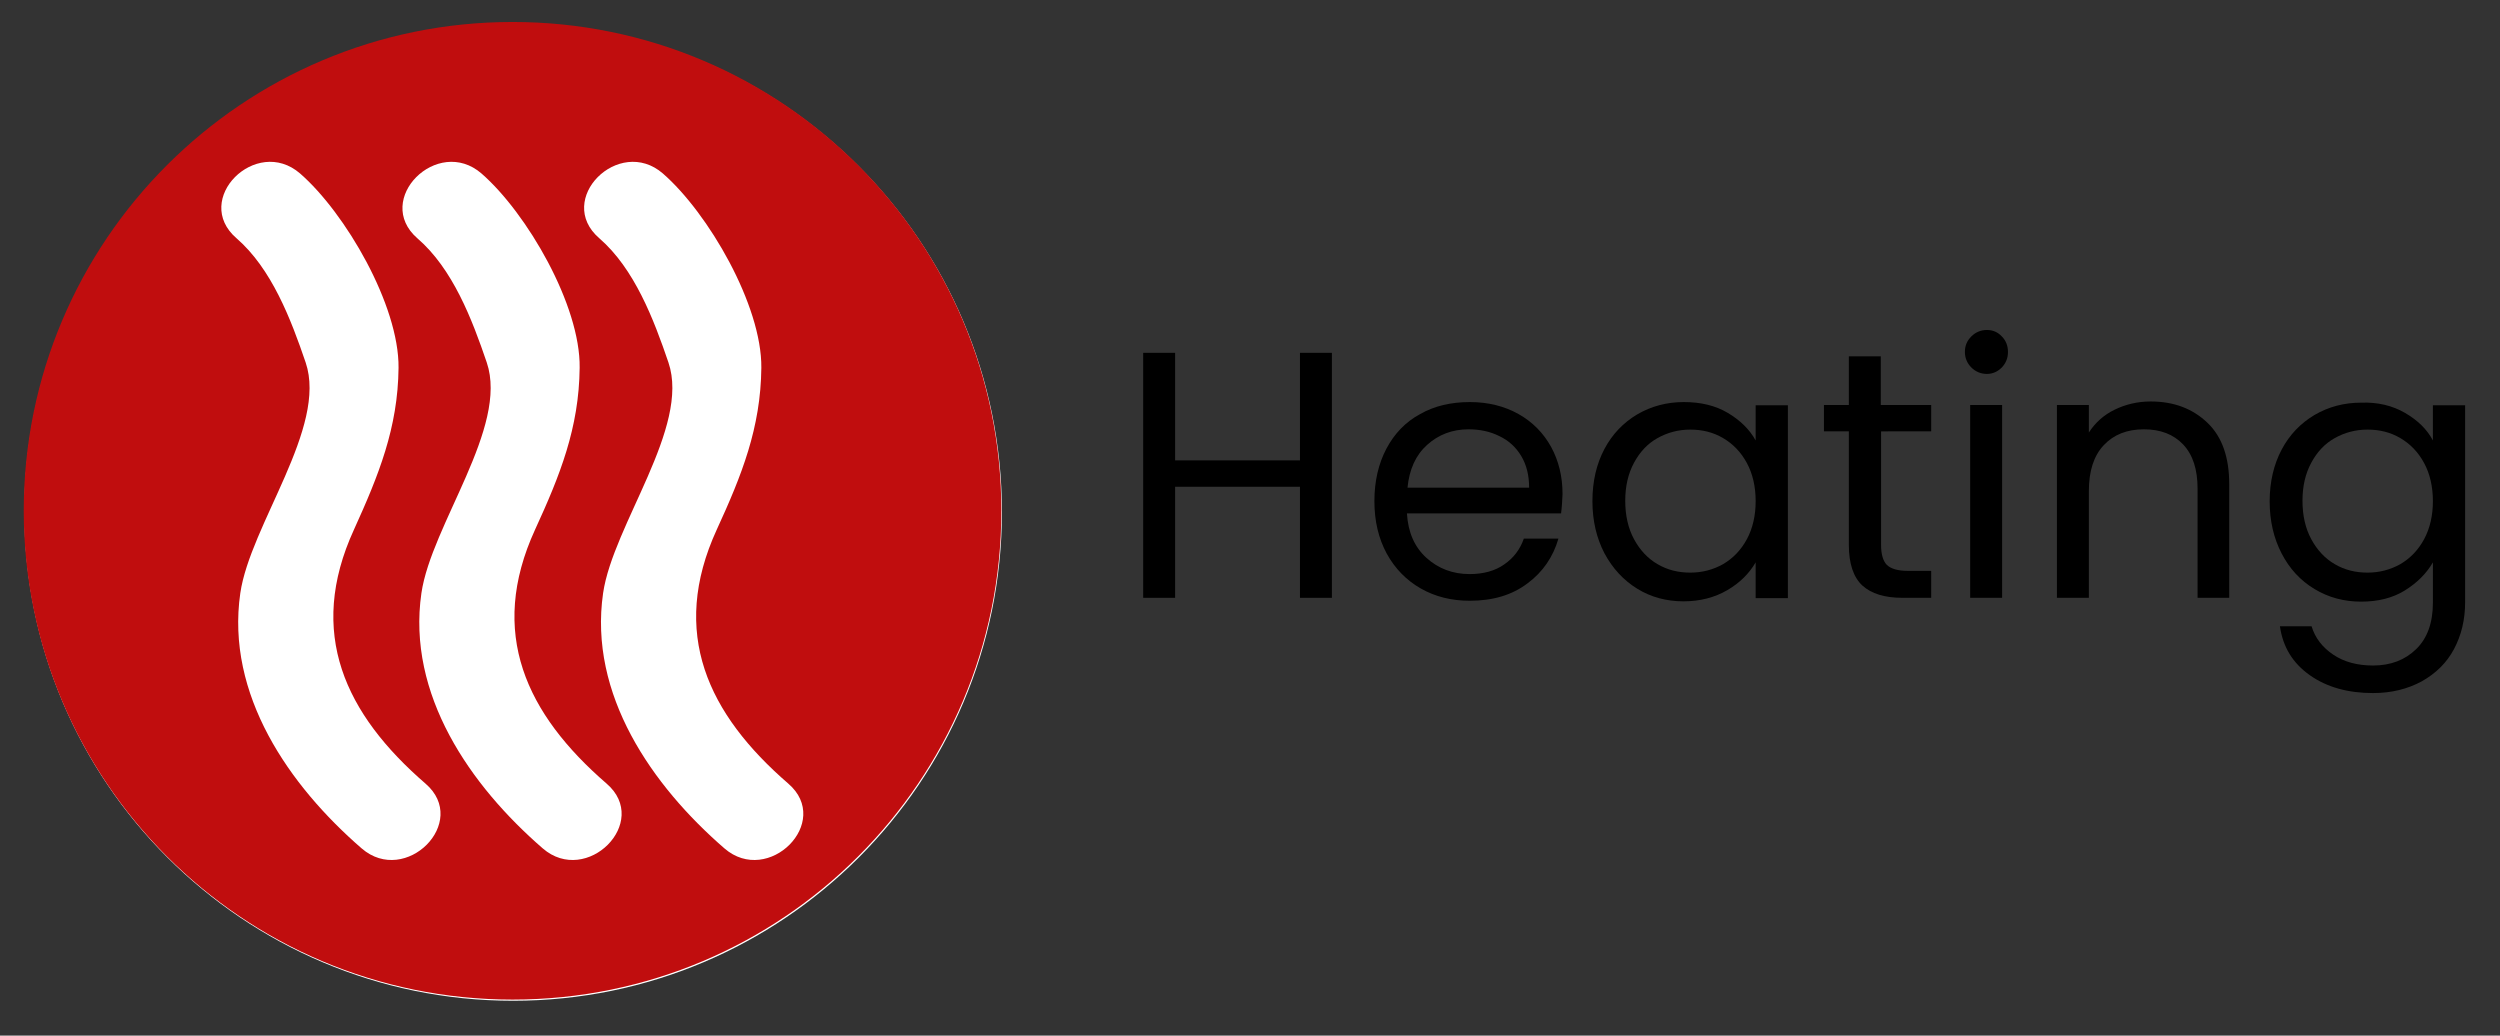 <?xml version="1.0" encoding="utf-8"?>
<!-- Generator: Adobe Illustrator 27.0.0, SVG Export Plug-In . SVG Version: 6.00 Build 0)  -->
<svg version="1.1" xmlns="http://www.w3.org/2000/svg" xmlns:xlink="http://www.w3.org/1999/xlink" x="0px" y="0px"
	 viewBox="0 0 85.31 35.34" style="enable-background:new 0 0 85.31 35.34;" xml:space="preserve">
<rect x="0" y="0" width="85.31" height="35.34" fill="#333333" stroke="none"/>
<style type="text/css">
	.st0{fill:#FFFFFF;}
	.st1{fill:#C00D0E;}
	.st2{display:none;}
	.st3{display:inline;}
	.st4{fill:#006CA7;}
	.st5{fill:#F05A27;}
	.st6{fill:#F39800;}
	.st7{fill:none;stroke:#FFFFFF;stroke-width:0.703;stroke-miterlimit:10;}
	.st8{fill:#13A538;}
</style>
<g id="图层_1">
	<g>
		<path class="st0" d="M17.51,0.79C8.3,0.79,0.83,8.26,0.83,17.47S8.3,34.15,17.51,34.15c9.21,0,16.68-7.47,16.68-16.68
			S26.72,0.79,17.51,0.79"/>
		<path class="st1" d="M17.49,34.11c9.21,0,16.68-7.47,16.68-16.68c0-9.21-7.47-16.68-16.68-16.68c-9.21,0-16.68,7.47-16.68,16.68
			C0.81,26.65,8.28,34.11,17.49,34.11 M22.62,5.92c1.55,1.35,3.38,4.5,3.36,6.63c-0.02,2.05-0.67,3.67-1.52,5.52
			c-1.62,3.53-0.3,6.3,2.44,8.67c1.52,1.31-0.68,3.51-2.18,2.21c-2.47-2.14-4.64-5.25-4.14-8.71c0.34-2.33,2.98-5.66,2.23-7.87
			c-0.5-1.47-1.16-3.2-2.36-4.24C18.92,6.81,21.12,4.62,22.62,5.92 M16.43,5.92c1.55,1.35,3.38,4.5,3.35,6.63
			c-0.02,2.05-0.67,3.67-1.52,5.52c-1.62,3.53-0.3,6.3,2.44,8.67c1.52,1.31-0.68,3.51-2.18,2.21c-2.47-2.14-4.64-5.25-4.14-8.71
			c0.34-2.33,2.98-5.66,2.23-7.87c-0.5-1.47-1.16-3.2-2.37-4.24C12.73,6.81,14.93,4.62,16.43,5.92 M10.24,5.92
			c1.55,1.35,3.38,4.5,3.36,6.63c-0.02,2.05-0.68,3.67-1.52,5.52c-1.62,3.53-0.3,6.3,2.44,8.67c1.52,1.31-0.68,3.51-2.18,2.21
			c-2.47-2.14-4.64-5.25-4.14-8.71c0.34-2.33,2.98-5.66,2.23-7.87c-0.5-1.47-1.16-3.2-2.36-4.24C6.54,6.81,8.74,4.62,10.24,5.92"/>
	</g>
	<g>
		<path d="M45.45,12.04v8.36h-1.09v-3.79H40.1v3.79h-1.09v-8.36h1.09v3.67h4.26v-3.67H45.45z"/>
		<path d="M53.27,17.52h-5.26c0.04,0.65,0.26,1.15,0.67,1.52c0.4,0.36,0.89,0.55,1.47,0.55c0.47,0,0.87-0.11,1.18-0.33
			c0.32-0.22,0.54-0.51,0.67-0.88h1.18C53,19,52.65,19.52,52.12,19.91c-0.53,0.4-1.18,0.59-1.97,0.59c-0.62,0-1.18-0.14-1.67-0.42
			c-0.49-0.28-0.88-0.68-1.16-1.19c-0.28-0.52-0.42-1.11-0.42-1.79s0.14-1.28,0.41-1.79c0.27-0.51,0.65-0.91,1.15-1.18
			c0.49-0.28,1.06-0.41,1.7-0.41c0.62,0,1.18,0.14,1.66,0.41c0.48,0.27,0.85,0.65,1.11,1.12c0.26,0.48,0.39,1.01,0.39,1.61
			C53.31,17.07,53.3,17.29,53.27,17.52z M51.91,15.56c-0.18-0.3-0.43-0.53-0.75-0.68c-0.32-0.16-0.67-0.23-1.05-0.23
			c-0.55,0-1.02,0.18-1.41,0.53c-0.39,0.35-0.61,0.84-0.67,1.46h4.15C52.18,16.22,52.09,15.86,51.91,15.56z"/>
		<path d="M54.75,15.32c0.27-0.51,0.65-0.9,1.12-1.18c0.48-0.28,1.01-0.42,1.59-0.42c0.58,0,1.08,0.12,1.5,0.37
			c0.42,0.25,0.74,0.56,0.95,0.94v-1.2h1.1v6.58h-1.1v-1.22c-0.22,0.38-0.54,0.7-0.97,0.95c-0.43,0.25-0.93,0.38-1.49,0.38
			c-0.58,0-1.11-0.14-1.58-0.43s-0.84-0.69-1.12-1.21c-0.27-0.52-0.41-1.11-0.41-1.78C54.34,16.42,54.48,15.83,54.75,15.32z
			 M59.61,15.8c-0.2-0.37-0.47-0.65-0.81-0.85c-0.34-0.2-0.71-0.29-1.12-0.29c-0.41,0-0.78,0.1-1.12,0.29
			c-0.34,0.19-0.6,0.47-0.8,0.84c-0.2,0.37-0.3,0.8-0.3,1.3c0,0.5,0.1,0.94,0.3,1.31c0.2,0.37,0.47,0.66,0.8,0.85
			c0.34,0.2,0.71,0.29,1.12,0.29c0.41,0,0.78-0.1,1.12-0.29c0.34-0.2,0.61-0.48,0.81-0.85c0.2-0.37,0.3-0.81,0.3-1.3
			S59.81,16.17,59.61,15.8z"/>
		<path d="M64.19,14.72v3.88c0,0.32,0.07,0.55,0.2,0.68c0.14,0.13,0.37,0.2,0.71,0.2h0.8v0.92h-0.98c-0.61,0-1.06-0.14-1.37-0.42
			c-0.3-0.28-0.46-0.74-0.46-1.38v-3.88h-0.85v-0.9h0.85v-1.66h1.09v1.66h1.72v0.9H64.19z"/>
		<path d="M67.27,12.54c-0.14-0.14-0.22-0.32-0.22-0.53s0.07-0.38,0.22-0.53c0.14-0.14,0.32-0.22,0.53-0.22
			c0.2,0,0.37,0.07,0.51,0.22c0.14,0.14,0.21,0.32,0.21,0.53s-0.07,0.38-0.21,0.53c-0.14,0.14-0.31,0.22-0.51,0.22
			C67.59,12.76,67.41,12.68,67.27,12.54z M68.32,13.82v6.58h-1.09v-6.58H68.32z"/>
		<path d="M75.33,14.43c0.5,0.48,0.74,1.18,0.74,2.09v3.88h-1.08v-3.72c0-0.66-0.16-1.16-0.49-1.51c-0.33-0.35-0.78-0.52-1.34-0.52
			c-0.58,0-1.03,0.18-1.37,0.54s-0.51,0.88-0.51,1.57v3.64h-1.09v-6.58h1.09v0.94c0.22-0.34,0.51-0.6,0.88-0.78s0.78-0.28,1.23-0.28
			C74.19,13.7,74.83,13.95,75.33,14.43z"/>
		<path d="M82.07,14.09c0.43,0.25,0.75,0.56,0.95,0.94v-1.2h1.1v6.72c0,0.6-0.13,1.13-0.38,1.6s-0.62,0.83-1.1,1.1
			c-0.48,0.26-1.03,0.4-1.66,0.4c-0.86,0-1.58-0.2-2.16-0.61s-0.92-0.96-1.02-1.67h1.08c0.12,0.4,0.37,0.72,0.74,0.97
			s0.83,0.37,1.36,0.37c0.6,0,1.09-0.19,1.47-0.56s0.57-0.9,0.57-1.58v-1.38c-0.22,0.38-0.54,0.7-0.96,0.96
			c-0.42,0.26-0.92,0.38-1.49,0.38c-0.58,0-1.11-0.14-1.59-0.43c-0.48-0.29-0.85-0.69-1.12-1.21c-0.27-0.52-0.41-1.11-0.41-1.78
			c0-0.67,0.14-1.26,0.41-1.77c0.27-0.51,0.65-0.9,1.12-1.18c0.48-0.28,1.01-0.42,1.59-0.42C81.14,13.72,81.64,13.84,82.07,14.09z
			 M82.72,15.8c-0.2-0.37-0.47-0.65-0.81-0.85c-0.34-0.2-0.71-0.29-1.12-0.29s-0.78,0.1-1.12,0.29c-0.34,0.19-0.6,0.47-0.8,0.84
			c-0.2,0.37-0.3,0.8-0.3,1.3c0,0.5,0.1,0.94,0.3,1.31c0.2,0.37,0.47,0.66,0.8,0.85c0.34,0.2,0.71,0.29,1.12,0.29
			s0.78-0.1,1.12-0.29c0.34-0.2,0.61-0.48,0.81-0.85c0.2-0.37,0.3-0.81,0.3-1.3S82.92,16.17,82.72,15.8z"/>
	</g>
</g>
<g id="图层_5" class="st2">
	<g class="st3">
		<path class="st0" d="M17.51,0.79C8.3,0.79,0.83,8.26,0.83,17.47S8.3,34.15,17.51,34.15c9.21,0,16.68-7.47,16.68-16.68
			S26.72,0.79,17.51,0.79"/>
		<path class="st4" d="M17.49,34.11c9.21,0,16.68-7.47,16.68-16.68c0-9.21-7.47-16.68-16.68-16.68c-9.21,0-16.68,7.47-16.68,16.68
			C0.81,26.65,8.28,34.11,17.49,34.11 M10.82,14.28L7,15.31l-0.31-1.15l2.68-0.72L6.86,12l0.6-1.03l2.51,1.45L9.24,9.74l1.15-0.31
			l1.02,3.83l5.46,3.15V10.1l-2.8-2.8l0.84-0.84l1.96,1.96V5.52h1.19v2.89l1.96-1.96l0.84,0.84l-2.8,2.8v6.31l5.46-3.15l1.03-3.82
			l1.15,0.31l-0.72,2.68l2.5-1.44L28.09,12l-2.51,1.45l2.68,0.72l-0.31,1.15l-3.83-1.03l-5.46,3.15l5.46,3.15l3.83-1.03l0.31,1.15
			l-2.68,0.72l2.5,1.45l-0.6,1.03l-2.51-1.45l0.72,2.68l-1.15,0.31l-1.03-3.83l-5.46-3.15v6.31l2.8,2.8l-0.84,0.84l-1.96-1.96v2.89
			h-1.19v-2.89l-1.96,1.96l-0.84-0.84l2.8-2.8v-6.31l-5.46,3.15l-1.02,3.83l-1.15-0.31l0.72-2.68l-2.51,1.45l-0.6-1.03l2.51-1.45
			l-2.68-0.72L7,19.56l3.83,1.03l5.46-3.15L10.82,14.28z"/>
	</g>
	<g class="st3">
		<path d="M39.56,14.01c0.37-0.65,0.87-1.16,1.51-1.53c0.64-0.37,1.34-0.55,2.12-0.55c0.91,0,1.71,0.22,2.39,0.66
			c0.68,0.44,1.18,1.06,1.49,1.87h-1.31c-0.23-0.5-0.57-0.89-1-1.16c-0.44-0.27-0.96-0.41-1.57-0.41c-0.58,0-1.11,0.14-1.57,0.41
			c-0.46,0.27-0.83,0.66-1.09,1.16c-0.26,0.5-0.4,1.09-0.4,1.76c0,0.67,0.13,1.25,0.4,1.75c0.26,0.5,0.63,0.89,1.09,1.16
			c0.46,0.27,0.99,0.41,1.57,0.41c0.61,0,1.13-0.13,1.57-0.4c0.44-0.27,0.77-0.65,1-1.16h1.31c-0.31,0.8-0.81,1.42-1.49,1.85
			c-0.68,0.44-1.48,0.65-2.39,0.65c-0.78,0-1.48-0.18-2.12-0.55c-0.64-0.36-1.14-0.87-1.51-1.52c-0.37-0.65-0.55-1.38-0.55-2.2
			C39.01,15.4,39.19,14.66,39.56,14.01z"/>
		<path d="M49.87,20.09c-0.5-0.28-0.89-0.68-1.18-1.19c-0.28-0.52-0.43-1.11-0.43-1.79c0-0.67,0.15-1.27,0.44-1.78
			s0.69-0.91,1.19-1.19c0.5-0.28,1.07-0.41,1.69-0.41s1.19,0.14,1.69,0.41c0.5,0.28,0.9,0.67,1.19,1.18s0.44,1.11,0.44,1.79
			s-0.15,1.28-0.45,1.79c-0.3,0.52-0.71,0.91-1.22,1.19c-0.51,0.28-1.08,0.42-1.7,0.42C50.93,20.51,50.37,20.37,49.87,20.09z
			 M52.65,19.27c0.34-0.18,0.62-0.46,0.83-0.83c0.21-0.37,0.32-0.82,0.32-1.34c0-0.53-0.1-0.98-0.31-1.34
			c-0.21-0.37-0.48-0.64-0.82-0.82c-0.34-0.18-0.7-0.27-1.09-0.27c-0.4,0-0.77,0.09-1.1,0.27c-0.33,0.18-0.6,0.45-0.8,0.82
			c-0.2,0.37-0.3,0.82-0.3,1.34c0,0.54,0.1,0.99,0.29,1.36c0.2,0.37,0.46,0.64,0.79,0.82s0.69,0.27,1.08,0.27
			C51.94,19.55,52.31,19.46,52.65,19.27z"/>
		<path d="M57.55,20.09c-0.5-0.28-0.89-0.68-1.18-1.19c-0.28-0.52-0.43-1.11-0.43-1.79c0-0.67,0.15-1.27,0.44-1.78
			s0.69-0.91,1.19-1.19c0.5-0.28,1.07-0.41,1.69-0.41s1.19,0.14,1.69,0.41c0.5,0.28,0.9,0.67,1.19,1.18s0.44,1.11,0.44,1.79
			s-0.15,1.28-0.45,1.79c-0.3,0.52-0.71,0.91-1.22,1.19c-0.51,0.28-1.08,0.42-1.7,0.42C58.61,20.51,58.05,20.37,57.55,20.09z
			 M60.33,19.27c0.34-0.18,0.62-0.46,0.83-0.83c0.21-0.37,0.32-0.82,0.32-1.34c0-0.53-0.1-0.98-0.31-1.34
			c-0.21-0.37-0.48-0.64-0.82-0.82c-0.34-0.18-0.7-0.27-1.09-0.27c-0.4,0-0.77,0.09-1.1,0.27c-0.33,0.18-0.6,0.45-0.8,0.82
			c-0.2,0.37-0.3,0.82-0.3,1.34c0,0.54,0.1,0.99,0.29,1.36c0.2,0.37,0.46,0.64,0.79,0.82s0.69,0.27,1.08,0.27
			C59.62,19.55,59.99,19.46,60.33,19.27z"/>
		<path d="M65.13,11.52v8.88h-1.09v-8.88H65.13z"/>
		<path d="M67.03,12.54c-0.14-0.14-0.22-0.32-0.22-0.53s0.07-0.38,0.22-0.53c0.14-0.14,0.32-0.22,0.53-0.22
			c0.2,0,0.37,0.07,0.51,0.22s0.21,0.32,0.21,0.53s-0.07,0.38-0.21,0.53c-0.14,0.14-0.31,0.22-0.51,0.22
			C67.35,12.76,67.17,12.68,67.03,12.54z M68.08,13.82v6.58h-1.09v-6.58H68.08z"/>
		<path d="M75.09,14.43c0.5,0.48,0.74,1.18,0.74,2.09v3.88h-1.08v-3.72c0-0.66-0.16-1.16-0.49-1.51c-0.33-0.35-0.78-0.52-1.34-0.52
			c-0.58,0-1.03,0.18-1.37,0.54s-0.51,0.88-0.51,1.57v3.64h-1.09v-6.58h1.09v0.94c0.22-0.34,0.51-0.6,0.88-0.78s0.78-0.28,1.23-0.28
			C73.95,13.7,74.59,13.95,75.09,14.43z"/>
		<path d="M81.83,14.09c0.43,0.25,0.75,0.56,0.95,0.94v-1.2h1.1v6.72c0,0.6-0.13,1.13-0.38,1.6c-0.26,0.47-0.62,0.83-1.1,1.1
			c-0.48,0.26-1.03,0.4-1.66,0.4c-0.86,0-1.58-0.2-2.16-0.61c-0.58-0.41-0.92-0.96-1.02-1.67h1.08c0.12,0.4,0.37,0.72,0.74,0.97
			s0.83,0.37,1.36,0.37c0.6,0,1.09-0.19,1.47-0.56c0.38-0.38,0.57-0.9,0.57-1.58v-1.38c-0.22,0.38-0.54,0.7-0.96,0.96
			c-0.42,0.26-0.92,0.38-1.49,0.38c-0.58,0-1.11-0.14-1.59-0.43c-0.48-0.29-0.85-0.69-1.12-1.21c-0.27-0.52-0.41-1.11-0.41-1.78
			c0-0.67,0.14-1.26,0.41-1.77c0.27-0.51,0.65-0.9,1.12-1.18c0.48-0.28,1.01-0.42,1.59-0.42C80.9,13.72,81.4,13.84,81.83,14.09z
			 M82.48,15.8c-0.2-0.37-0.47-0.65-0.81-0.85c-0.34-0.2-0.71-0.29-1.12-0.29c-0.41,0-0.78,0.1-1.12,0.29
			c-0.34,0.19-0.6,0.47-0.8,0.84c-0.2,0.37-0.3,0.8-0.3,1.3c0,0.5,0.1,0.94,0.3,1.31c0.2,0.37,0.47,0.66,0.8,0.85
			c0.34,0.2,0.71,0.29,1.12,0.29c0.41,0,0.78-0.1,1.12-0.29c0.34-0.2,0.61-0.48,0.81-0.85c0.2-0.37,0.3-0.81,0.3-1.3
			S82.68,16.17,82.48,15.8z"/>
	</g>
</g>
<g id="图层_4" class="st2">
	<g class="st3">
		<path class="st5" d="M34.2,17.45c0,9.22-7.48,16.7-16.7,16.7c-9.22,0-16.7-7.47-16.7-16.7c0-9.22,7.47-16.7,16.7-16.7
			C26.73,0.76,34.2,8.23,34.2,17.45z"/>
		<g>
			<path class="st0" d="M22.91,23.85c0-0.55,0-1.06,0-1.56c0.04,0.01,0.08,0.02,0.12,0.04c0.08-0.19,0.21-0.39,0.22-0.58
				c0.03-0.54,0.01-1.09,0.01-1.67c-0.62,0-1.19-0.01-1.76,0.01c-0.13,0.01-0.25,0.13-0.36,0.23c-1.07,0.89-2.25,1.48-3.68,1.48
				c-1.22,0.01-2.27-0.45-3.19-1.21c-0.46-0.38-0.92-0.61-1.51-0.52c-0.11,0.02-0.22,0.01-0.33,0c-0.57-0.06-1.02,0.01-1.37,0.61
				c-0.44,0.75-1.24,0.88-2.1,0.71c0,0.56,0,1.1,0,1.67c-0.59,0-1.14,0-1.72,0c0-3.39,0-6.78,0-10.19c0.53,0,1.06,0,1.62,0
				c0,0.61,0,1.2,0,1.77c0.48,0.04,0.92,0.06,1.36,0.13c0.52,0.09,0.89,0.42,1.12,0.88c0.14,0.28,0.31,0.36,0.61,0.35
				c0.45-0.03,0.9,0,1.35-0.01c0.11,0,0.29-0.08,0.32-0.16c0.21-0.6,0.57-1.08,1.09-1.44c-0.04-0.04-0.06-0.07-0.08-0.07
				c-0.91-0.04-0.92-0.05-0.92-0.94c0-0.23,0.01-0.47,0-0.7c-0.01-0.38,0.19-0.57,0.54-0.57c2.12-0.01,4.24-0.01,6.36,0
				c0.34,0,0.54,0.18,0.55,0.53c0.01,0.38,0.02,0.77,0,1.15c-0.02,0.53-0.43,0.54-0.81,0.54c0.4,0.5,0.78,0.99,1.19,1.46
				c0.07,0.09,0.27,0.1,0.4,0.1c0.98-0.07,1.95,0.02,2.84,0.45c1.55,0.75,2.32,2.06,2.54,3.72c0.09,0.69,0.11,1.39,0.16,2.12
				c0.07,0.02,0.18,0.04,0.31,0.07c0,0.53,0,1.06,0,1.61C26.17,23.85,24.56,23.85,22.91,23.85z"/>
			<path class="st0" d="M18.22,11.29c-0.52,0-0.99,0-1.53,0c0-0.46,0-0.91,0-1.35c0-0.44-0.15-0.59-0.59-0.59
				c-0.27,0-0.55,0.01-0.82,0c-0.38-0.01-0.71,0.06-1.07,0.27c-0.72,0.44-1.52,0.42-2.27,0c-0.73-0.41-0.77-1.23-0.11-1.76
				c0.69-0.55,1.77-0.54,2.52,0.01c0.16,0.12,0.38,0.17,0.58,0.2c0.26,0.03,0.52,0,0.78,0.01c0.38,0.01,0.71-0.01,1.01-0.35
				c0.4-0.45,1.17-0.34,1.62,0.1c0.12,0.12,0.33,0.21,0.5,0.23c0.31,0.04,0.63,0.01,0.94,0.01c0.48,0.01,0.9-0.02,1.33-0.34
				c0.69-0.51,1.81-0.35,2.38,0.23c0.51,0.51,0.44,1.2-0.15,1.61c-0.63,0.44-2.04,0.44-2.55-0.08c-0.09-0.09-0.26-0.15-0.4-0.15
				c-0.56-0.02-1.12,0-1.68-0.01c-0.36-0.01-0.49,0.19-0.49,0.51C18.22,10.31,18.22,10.77,18.22,11.29z"/>
			<path class="st0" d="M25.54,25.42c0.64,0.77,1.26,1.5,1.29,2.53c0.02,0.8-0.57,1.29-1.44,1.23c-0.76-0.05-1.27-0.68-1.15-1.45
				C24.39,26.82,24.92,26.12,25.54,25.42z"/>
		</g>
	</g>
	<g class="st3">
		<path d="M43.98,13.78c0.67,0.34,1.18,0.83,1.54,1.46c0.36,0.63,0.53,1.38,0.53,2.23c0,0.86-0.18,1.6-0.53,2.23
			c-0.36,0.63-0.87,1.11-1.54,1.44s-1.46,0.5-2.37,0.5h-2.6v-8.36h2.6C42.52,13.27,43.31,13.44,43.98,13.78z M44.08,19.87
			c0.57-0.57,0.85-1.37,0.85-2.41c0-1.04-0.29-1.85-0.86-2.44c-0.57-0.58-1.39-0.88-2.47-0.88H40.1v6.58h1.51
			C42.69,20.73,43.51,20.45,44.08,19.87z"/>
		<path d="M53.93,13.27v8.36h-1.09v-3.79h-4.26v3.79h-1.09v-8.36h1.09v3.67h4.26v-3.67H53.93z"/>
		<path d="M66.31,13.27l-2.42,8.36h-1.22l-1.94-6.73l-2.02,6.73l-1.21,0.01l-2.34-8.38h1.16l1.82,7.09l2.02-7.09h1.22l1.92,7.07
			l1.84-7.07H66.31z"/>
	</g>
</g>
<g id="图层_3" class="st2">
	<g class="st3">
		<path class="st6" d="M34.2,17.45c0,9.22-7.48,16.7-16.7,16.7c-9.22,0-16.7-7.47-16.7-16.7c0-9.22,7.47-16.7,16.7-16.7
			C26.73,0.76,34.2,8.23,34.2,17.45z"/>
		<path class="st0" d="M6.54,9.3c0,0,2.22,0,2.37,0c0.99,0,2.73,0.53,3.89,1.69s9.99,10.13,10.54,10.69
			c0.56,0.56,1.67,1.67,4.26,1.67c0.13,0,0.85,0,0.85,0v2.17c0,0-1.74,0-1.89,0c-2.59,0-3.7-1.11-4.26-1.67
			c-0.56-0.56-9.38-9.53-10.54-10.69s-2.9-1.69-3.89-1.69c-0.21,0-1.32,0-1.32,0V9.3z"/>
		<path class="st0" d="M6.54,25.52c0,0,2.22,0,2.37,0c0.99,0,2.73-0.53,3.89-1.69s9.99-10.13,10.54-10.69
			c0.56-0.56,1.67-1.67,4.26-1.67c0.13,0,0.85,0,0.85,0V9.3c0,0-1.74,0-1.89,0c-2.59,0-3.7,1.11-4.26,1.67s-9.38,9.53-10.54,10.69
			s-2.9,1.69-3.89,1.69c-0.21,0-1.32,0-1.32,0V25.52z"/>
		<polygon class="st0" points="4.04,24.41 8.06,26.73 8.06,22.09 		"/>
		<polygon class="st0" points="31.37,24.41 27.35,22.09 27.35,26.73 		"/>
		
			<rect x="10.01" y="9.93" transform="matrix(0.707 0.707 -0.707 0.707 17.65 -7.357)" class="st7" width="15.39" height="15.39"/>
	</g>
	<g class="st3">
		<path d="M45.45,11.72v8.36h-1.09V16.3H40.1v3.79h-1.09v-8.36h1.09v3.67h4.26v-3.67H45.45z"/>
		<path d="M53.27,17.21h-5.26c0.04,0.65,0.26,1.15,0.67,1.52c0.4,0.36,0.89,0.55,1.47,0.55c0.47,0,0.87-0.11,1.18-0.33
			c0.32-0.22,0.54-0.51,0.67-0.88h1.18c-0.18,0.63-0.53,1.15-1.06,1.54c-0.53,0.4-1.18,0.59-1.97,0.59c-0.62,0-1.18-0.14-1.67-0.42
			c-0.49-0.28-0.88-0.68-1.16-1.19c-0.28-0.52-0.42-1.11-0.42-1.79s0.14-1.28,0.41-1.79c0.27-0.51,0.65-0.91,1.15-1.18
			c0.49-0.28,1.06-0.41,1.7-0.41c0.62,0,1.18,0.14,1.66,0.41c0.48,0.27,0.85,0.65,1.11,1.12c0.26,0.48,0.39,1.01,0.39,1.61
			C53.31,16.76,53.3,16.98,53.27,17.21z M51.91,15.25c-0.18-0.3-0.43-0.53-0.75-0.68c-0.32-0.16-0.67-0.23-1.05-0.23
			c-0.55,0-1.02,0.18-1.41,0.53c-0.39,0.35-0.61,0.84-0.67,1.46h4.15C52.18,15.9,52.09,15.55,51.91,15.25z"/>
		<path d="M54.75,15.01c0.27-0.51,0.65-0.9,1.12-1.18c0.48-0.28,1.01-0.42,1.59-0.42c0.58,0,1.08,0.12,1.5,0.37s0.74,0.56,0.95,0.94
			v-1.2h1.1v6.58h-1.1v-1.22c-0.22,0.38-0.54,0.7-0.97,0.95c-0.43,0.25-0.93,0.38-1.49,0.38c-0.58,0-1.11-0.14-1.58-0.43
			c-0.47-0.29-0.84-0.69-1.12-1.21c-0.27-0.52-0.41-1.11-0.41-1.78C54.34,16.1,54.48,15.51,54.75,15.01z M59.61,15.49
			c-0.2-0.37-0.47-0.65-0.81-0.85c-0.34-0.2-0.71-0.29-1.12-0.29s-0.78,0.1-1.12,0.29c-0.34,0.19-0.6,0.47-0.8,0.84
			c-0.2,0.37-0.3,0.8-0.3,1.3c0,0.5,0.1,0.94,0.3,1.31c0.2,0.37,0.47,0.66,0.8,0.85c0.34,0.2,0.71,0.29,1.12,0.29
			s0.78-0.1,1.12-0.29c0.34-0.2,0.61-0.48,0.81-0.85c0.2-0.37,0.3-0.81,0.3-1.3S59.81,15.86,59.61,15.49z"/>
		<path d="M64.19,14.41v3.88c0,0.32,0.07,0.55,0.2,0.68s0.37,0.2,0.71,0.2h0.8v0.92h-0.98c-0.61,0-1.06-0.14-1.37-0.42
			s-0.46-0.74-0.46-1.38v-3.88h-0.85v-0.9h0.85v-1.66h1.09v1.66h1.72v0.9H64.19z"/>
		<path d="M74.84,20.09l-1.99-3.42h-1.32v3.42h-1.09v-8.36h2.7c0.63,0,1.17,0.11,1.6,0.32c0.44,0.22,0.76,0.51,0.98,0.88
			s0.32,0.79,0.32,1.26c0,0.58-0.17,1.08-0.5,1.52c-0.33,0.44-0.83,0.73-1.49,0.88l2.1,3.5H74.84z M71.53,15.79h1.61
			c0.59,0,1.04-0.15,1.33-0.44c0.3-0.29,0.44-0.68,0.44-1.17c0-0.5-0.15-0.88-0.44-1.15c-0.29-0.27-0.74-0.41-1.34-0.41h-1.61V15.79
			z"/>
		<path d="M83.69,17.21h-5.26c0.04,0.65,0.26,1.15,0.67,1.52c0.4,0.36,0.89,0.55,1.47,0.55c0.47,0,0.87-0.11,1.18-0.33
			c0.32-0.22,0.54-0.51,0.67-0.88h1.18c-0.18,0.63-0.53,1.15-1.06,1.54c-0.53,0.4-1.18,0.59-1.97,0.59c-0.62,0-1.18-0.14-1.67-0.42
			c-0.49-0.28-0.88-0.68-1.16-1.19c-0.28-0.52-0.42-1.11-0.42-1.79s0.14-1.28,0.41-1.79c0.27-0.51,0.65-0.91,1.15-1.18
			c0.49-0.28,1.06-0.41,1.7-0.41c0.62,0,1.18,0.14,1.66,0.41c0.48,0.27,0.85,0.65,1.11,1.12c0.26,0.48,0.39,1.01,0.39,1.61
			C83.73,16.76,83.72,16.98,83.69,17.21z M82.33,15.25c-0.18-0.3-0.43-0.53-0.75-0.68c-0.32-0.16-0.67-0.23-1.05-0.23
			c-0.55,0-1.02,0.18-1.41,0.53c-0.39,0.35-0.61,0.84-0.67,1.46h4.15C82.6,15.9,82.51,15.55,82.33,15.25z"/>
		<path d="M85.17,15.01c0.27-0.51,0.65-0.9,1.13-1.18s1.04-0.42,1.66-0.42c0.81,0,1.47,0.2,2,0.59c0.52,0.39,0.87,0.94,1.04,1.63
			h-1.18c-0.11-0.4-0.33-0.72-0.65-0.95c-0.32-0.23-0.73-0.35-1.21-0.35c-0.62,0-1.13,0.21-1.51,0.64
			c-0.38,0.43-0.58,1.03-0.58,1.82c0,0.79,0.19,1.4,0.58,1.84c0.38,0.43,0.89,0.65,1.51,0.65c0.48,0,0.88-0.11,1.2-0.34
			c0.32-0.22,0.54-0.54,0.66-0.96H91c-0.18,0.67-0.53,1.21-1.06,1.61c-0.53,0.4-1.19,0.61-1.98,0.61c-0.62,0-1.18-0.14-1.66-0.42
			c-0.48-0.28-0.86-0.68-1.13-1.19c-0.27-0.51-0.41-1.11-0.41-1.8C84.76,16.11,84.9,15.51,85.17,15.01z"/>
		<path d="M93.65,19.78c-0.5-0.28-0.89-0.68-1.18-1.19c-0.28-0.52-0.43-1.11-0.43-1.79c0-0.67,0.15-1.27,0.44-1.78
			s0.69-0.91,1.19-1.19c0.5-0.28,1.07-0.41,1.69-0.41s1.19,0.14,1.69,0.41c0.5,0.28,0.9,0.67,1.19,1.18s0.44,1.11,0.44,1.79
			s-0.15,1.28-0.45,1.79c-0.3,0.52-0.71,0.91-1.22,1.19c-0.51,0.28-1.08,0.42-1.7,0.42C94.71,20.2,94.15,20.06,93.65,19.78z
			 M96.43,18.96c0.34-0.18,0.62-0.46,0.83-0.83c0.21-0.37,0.32-0.82,0.32-1.34c0-0.53-0.1-0.98-0.31-1.34
			c-0.21-0.37-0.48-0.64-0.82-0.82c-0.34-0.18-0.7-0.27-1.09-0.27c-0.4,0-0.77,0.09-1.1,0.27c-0.33,0.18-0.6,0.45-0.8,0.82
			c-0.2,0.37-0.3,0.82-0.3,1.34c0,0.54,0.1,0.99,0.29,1.36c0.2,0.37,0.46,0.64,0.79,0.82s0.69,0.27,1.08,0.27
			C95.71,19.24,96.08,19.14,96.43,18.96z"/>
		<path d="M102.58,19.08l2.04-5.57h1.16l-2.58,6.58h-1.27l-2.58-6.58h1.18L102.58,19.08z"/>
		<path d="M112.83,17.21h-5.26c0.04,0.65,0.26,1.15,0.67,1.52c0.4,0.36,0.89,0.55,1.47,0.55c0.47,0,0.87-0.11,1.18-0.33
			c0.32-0.22,0.54-0.51,0.67-0.88h1.18c-0.18,0.63-0.53,1.15-1.06,1.54c-0.53,0.4-1.18,0.59-1.97,0.59c-0.62,0-1.18-0.14-1.67-0.42
			c-0.49-0.28-0.88-0.68-1.16-1.19c-0.28-0.52-0.42-1.11-0.42-1.79s0.14-1.28,0.41-1.79c0.27-0.51,0.65-0.91,1.15-1.18
			c0.49-0.28,1.06-0.41,1.7-0.41c0.62,0,1.18,0.14,1.66,0.41c0.48,0.27,0.85,0.65,1.11,1.12c0.26,0.48,0.39,1.01,0.39,1.61
			C112.87,16.76,112.85,16.98,112.83,17.21z M111.46,15.25c-0.18-0.3-0.43-0.53-0.75-0.68c-0.32-0.16-0.67-0.23-1.05-0.23
			c-0.55,0-1.02,0.18-1.41,0.53c-0.39,0.35-0.61,0.84-0.67,1.46h4.15C111.74,15.9,111.65,15.55,111.46,15.25z"/>
		<path d="M116.22,13.7c0.36-0.21,0.79-0.31,1.3-0.31v1.13h-0.29c-1.22,0-1.84,0.66-1.84,1.99v3.58h-1.09v-6.58h1.09v1.07
			C115.59,14.2,115.86,13.91,116.22,13.7z"/>
		<path d="M124.45,13.51l-3.96,9.67h-1.13l1.3-3.17l-2.65-6.5h1.21l2.06,5.33l2.04-5.33H124.45z"/>
	</g>
</g>
<g id="图层_2" class="st2">
	<g class="st3">
		<path class="st0" d="M17.51,0.79C8.3,0.79,0.83,8.26,0.83,17.47S8.3,34.15,17.51,34.15c9.21,0,16.68-7.47,16.68-16.68
			S26.72,0.79,17.51,0.79"/>
		<path class="st8" d="M16.31,17.44c0-0.65,0.53-1.18,1.18-1.18c0.66,0,1.18,0.53,1.18,1.18c0,0.66-0.53,1.19-1.18,1.19
			C16.84,18.62,16.31,18.09,16.31,17.44 M0.81,17.44c0-9.21,7.47-16.68,16.68-16.68c9.21,0,16.68,7.47,16.68,16.68
			c0,9.21-7.47,16.68-16.68,16.68C8.28,34.11,0.81,26.65,0.81,17.44 M5.71,19.51c0.59,3.23,2.97,4.6,4.67,4.69
			c1.71,0.09,3.37-0.93,4.8-2.55c1.05-1.18,0.78-2.31,1.5-1.91c0.35,0.19,0.57,0.95,0.32,2.05c-0.46,2-3.05,2.69-2.64,4.74
			c0.36,1.79,1.96,3.28,5.2,2.69c3.23-0.59,4.6-2.97,4.69-4.67c0.09-1.71-0.92-3.37-2.55-4.8c-1.18-1.05-2.31-0.78-1.91-1.5
			c0.19-0.35,0.95-0.57,2.05-0.32c2,0.46,2.69,3.05,4.74,2.64c1.79-0.36,3.28-1.96,2.69-5.2c-0.59-3.24-2.97-4.6-4.67-4.69
			c-1.71-0.09-3.37,0.93-4.8,2.55c-1.05,1.19-0.78,2.31-1.51,1.92c-0.35-0.19-0.57-0.95-0.32-2.05c0.46-2,3.06-2.69,2.64-4.74
			c-0.36-1.79-1.96-3.28-5.2-2.69c-3.23,0.59-4.6,2.97-4.69,4.68c-0.09,1.71,0.93,3.37,2.55,4.8c1.18,1.05,2.31,0.78,1.91,1.5
			c-0.19,0.35-0.95,0.57-2.05,0.32c-2-0.46-2.69-3.05-4.74-2.64C6.61,14.67,5.12,16.27,5.71,19.51"/>
	</g>
	<g class="st3">
		<path d="M46.58,13.6l-3.16,8.36h-1.26l-3.16-8.36h1.16l2.63,7.21l2.63-7.21H46.58z"/>
		<path d="M53.74,19.09h-5.26c0.04,0.65,0.26,1.15,0.67,1.52c0.4,0.36,0.89,0.55,1.47,0.55c0.47,0,0.87-0.11,1.18-0.33
			c0.32-0.22,0.54-0.51,0.67-0.88h1.18c-0.18,0.63-0.53,1.15-1.06,1.54c-0.53,0.4-1.18,0.59-1.97,0.59c-0.62,0-1.18-0.14-1.67-0.42
			c-0.49-0.28-0.88-0.68-1.16-1.19c-0.28-0.52-0.42-1.11-0.42-1.79c0-0.68,0.14-1.28,0.41-1.79c0.27-0.51,0.65-0.91,1.15-1.18
			c0.49-0.28,1.06-0.41,1.7-0.41c0.62,0,1.18,0.14,1.66,0.41c0.48,0.27,0.85,0.65,1.11,1.12c0.26,0.48,0.39,1.01,0.39,1.61
			C53.78,18.63,53.77,18.85,53.74,19.09z M52.37,17.12c-0.18-0.3-0.43-0.53-0.75-0.68c-0.32-0.16-0.67-0.23-1.05-0.23
			c-0.55,0-1.02,0.18-1.41,0.53c-0.39,0.35-0.61,0.84-0.67,1.46h4.15C52.65,17.78,52.56,17.42,52.37,17.12z"/>
		<path d="M60.37,16c0.5,0.48,0.74,1.18,0.74,2.09v3.88h-1.08v-3.72c0-0.66-0.16-1.16-0.49-1.51c-0.33-0.35-0.78-0.52-1.34-0.52
			c-0.58,0-1.03,0.18-1.37,0.54s-0.51,0.88-0.51,1.57v3.64h-1.09v-6.58h1.09v0.94c0.22-0.34,0.51-0.6,0.88-0.78s0.78-0.28,1.23-0.28
			C59.22,15.27,59.87,15.51,60.37,16z"/>
		<path d="M64.23,16.29v3.88c0,0.32,0.07,0.55,0.2,0.68c0.14,0.13,0.37,0.2,0.71,0.2h0.8v0.92h-0.98c-0.61,0-1.06-0.14-1.37-0.42
			c-0.3-0.28-0.46-0.74-0.46-1.38v-3.88h-0.85v-0.9h0.85v-1.66h1.09v1.66h1.72v0.9H64.23z"/>
		<path d="M67.3,14.11c-0.14-0.14-0.22-0.32-0.22-0.53s0.07-0.38,0.22-0.53c0.14-0.14,0.32-0.22,0.53-0.22
			c0.2,0,0.37,0.07,0.51,0.22s0.21,0.32,0.21,0.53s-0.07,0.38-0.21,0.53c-0.14,0.14-0.31,0.22-0.51,0.22
			C67.62,14.32,67.45,14.25,67.3,14.11z M68.36,15.39v6.58h-1.09v-6.58H68.36z"/>
		<path d="M71.31,13.09v8.88h-1.09v-8.88H71.31z"/>
		<path d="M73.17,16.88c0.27-0.51,0.65-0.9,1.12-1.18c0.48-0.28,1.01-0.42,1.59-0.42c0.58,0,1.08,0.12,1.5,0.37s0.74,0.56,0.95,0.94
			v-1.2h1.1v6.58h-1.1v-1.22c-0.22,0.38-0.54,0.7-0.97,0.95c-0.43,0.25-0.93,0.38-1.49,0.38c-0.58,0-1.11-0.14-1.58-0.43
			c-0.47-0.29-0.84-0.69-1.12-1.21c-0.27-0.52-0.41-1.11-0.41-1.78C72.76,17.98,72.9,17.39,73.17,16.88z M78.03,17.37
			c-0.2-0.37-0.47-0.65-0.81-0.85c-0.34-0.2-0.71-0.29-1.12-0.29s-0.78,0.1-1.12,0.29c-0.34,0.19-0.6,0.47-0.8,0.84
			c-0.2,0.37-0.3,0.8-0.3,1.3c0,0.5,0.1,0.94,0.3,1.31s0.47,0.66,0.8,0.85c0.34,0.2,0.71,0.29,1.12,0.29s0.78-0.1,1.12-0.29
			c0.34-0.2,0.61-0.48,0.81-0.85c0.2-0.37,0.3-0.81,0.3-1.3C78.33,18.17,78.23,17.74,78.03,17.37z"/>
		<path d="M82.61,16.29v3.88c0,0.32,0.07,0.55,0.2,0.68s0.37,0.2,0.71,0.2h0.8v0.92h-0.98c-0.61,0-1.06-0.14-1.37-0.42
			s-0.46-0.74-0.46-1.38v-3.88h-0.85v-0.9h0.85v-1.66h1.09v1.66h1.72v0.9H82.61z"/>
		<path d="M85.69,14.11c-0.14-0.14-0.22-0.32-0.22-0.53s0.07-0.38,0.22-0.53c0.14-0.14,0.32-0.22,0.53-0.22
			c0.2,0,0.37,0.07,0.51,0.22s0.21,0.32,0.21,0.53s-0.07,0.38-0.21,0.53c-0.14,0.14-0.31,0.22-0.51,0.22
			C86.01,14.32,85.83,14.25,85.69,14.11z M86.74,15.39v6.58h-1.09v-6.58H86.74z"/>
		<path d="M89.8,21.66c-0.5-0.28-0.89-0.68-1.18-1.19c-0.28-0.52-0.43-1.11-0.43-1.79c0-0.67,0.15-1.27,0.44-1.78
			s0.69-0.91,1.19-1.19c0.5-0.28,1.07-0.41,1.69-0.41s1.19,0.14,1.69,0.41c0.5,0.28,0.9,0.67,1.19,1.18s0.44,1.11,0.44,1.79
			c0,0.68-0.15,1.28-0.45,1.79c-0.3,0.52-0.71,0.91-1.22,1.19c-0.51,0.28-1.08,0.42-1.7,0.42C90.85,22.08,90.3,21.93,89.8,21.66z
			 M92.57,20.84c0.34-0.18,0.62-0.46,0.83-0.83s0.32-0.82,0.32-1.34c0-0.53-0.1-0.98-0.31-1.34c-0.21-0.37-0.48-0.64-0.82-0.82
			c-0.34-0.18-0.7-0.27-1.09-0.27c-0.4,0-0.77,0.09-1.1,0.27c-0.33,0.18-0.6,0.45-0.8,0.82c-0.2,0.37-0.3,0.82-0.3,1.34
			c0,0.54,0.1,0.99,0.29,1.36c0.2,0.37,0.46,0.64,0.79,0.82s0.69,0.27,1.08,0.27C91.86,21.12,92.23,21.02,92.57,20.84z"/>
		<path d="M101.43,16c0.5,0.48,0.74,1.18,0.74,2.09v3.88h-1.08v-3.72c0-0.66-0.16-1.16-0.49-1.51c-0.33-0.35-0.78-0.52-1.34-0.52
			c-0.58,0-1.03,0.18-1.37,0.54s-0.51,0.88-0.51,1.57v3.64h-1.09v-6.58h1.09v0.94c0.22-0.34,0.51-0.6,0.88-0.78s0.78-0.28,1.23-0.28
			C100.29,15.27,100.93,15.51,101.43,16z"/>
	</g>
</g>
</svg>
